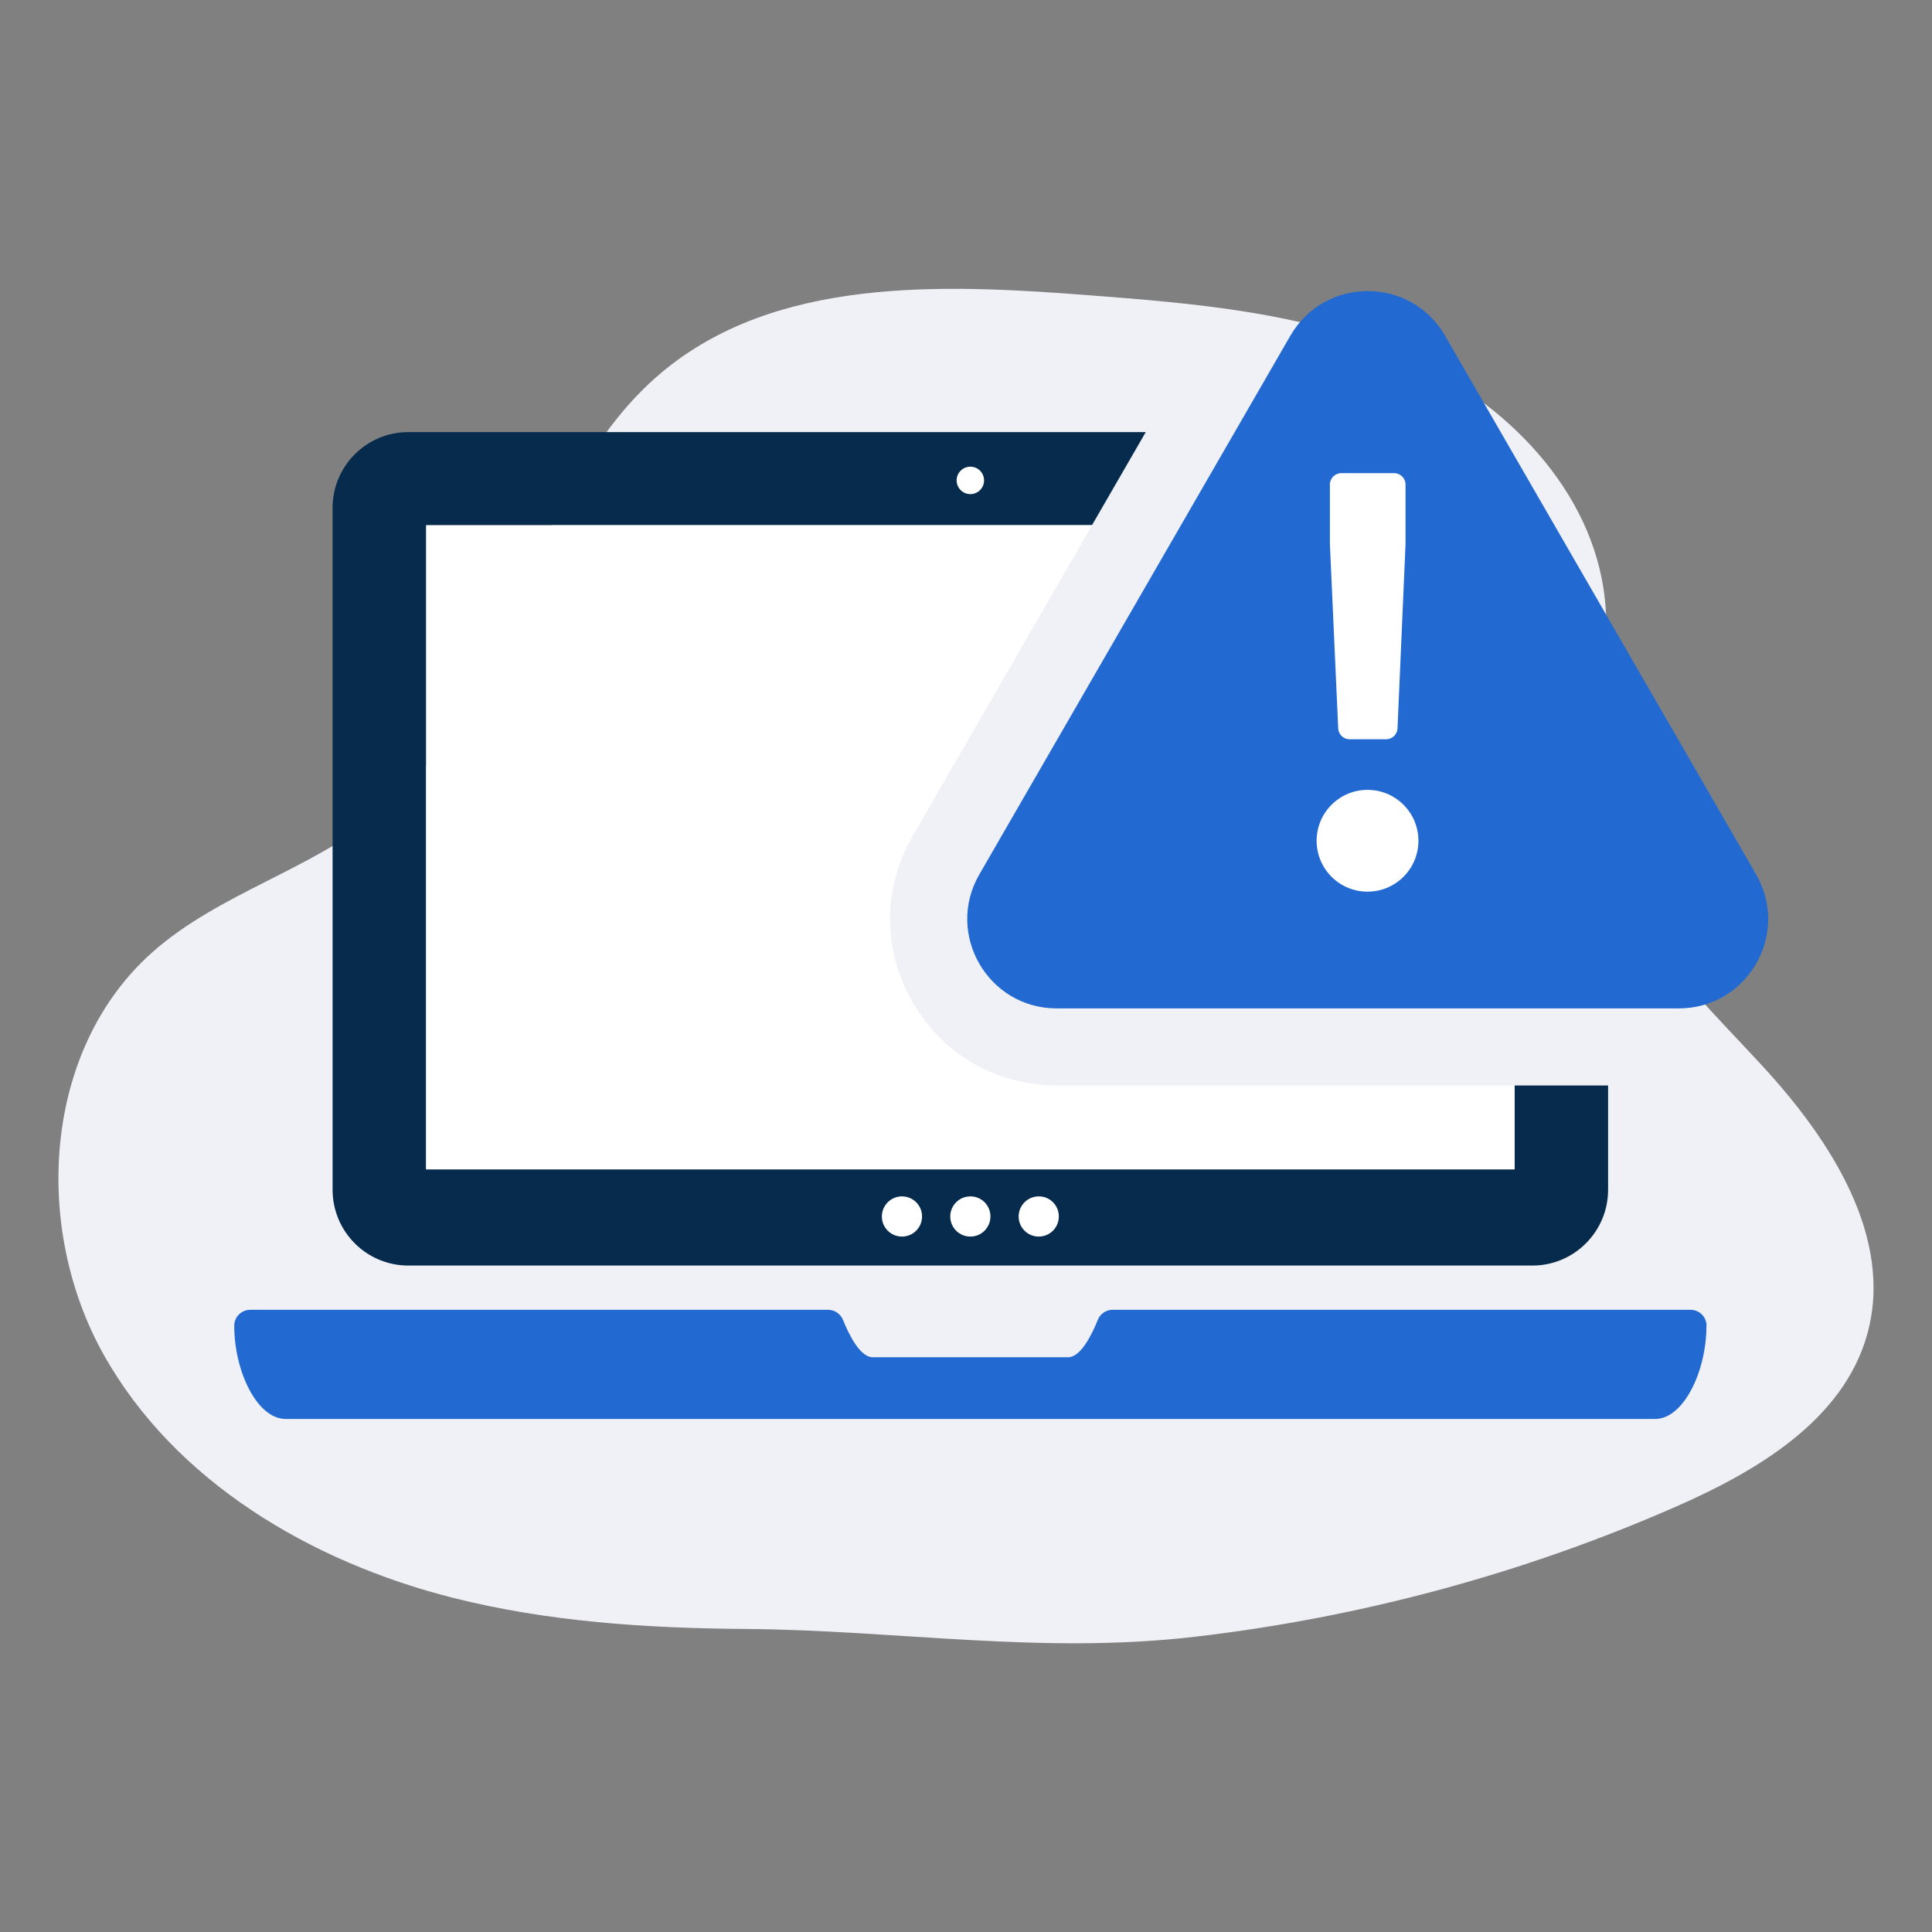 <?xml version="1.0" encoding="utf-8"?>
<!-- Generator: Adobe Illustrator 27.4.0, SVG Export Plug-In . SVG Version: 6.00 Build 0)  -->
<svg version="1.1" xmlns="http://www.w3.org/2000/svg" xmlns:xlink="http://www.w3.org/1999/xlink" x="0px" y="0px" width="200px"
	 height="200px" viewBox="0 0 200 200" style="enable-background:new 0 0 200 200;" xml:space="preserve">
<rect x="0" y="0" width="200" height="200" fill="#808080" stroke="none"/>
<style type="text/css">
	.st0{display:none;}
	.st1{display:inline;fill-rule:evenodd;clip-rule:evenodd;fill:#00263E;}
	.st2{display:inline;fill:#F0F1F6;}
	.st3{display:inline;fill:#062B4C;}
	.st4{display:inline;fill:#2269D1;}
	.st5{display:inline;}
	.st6{fill:#2269D1;}
	.st7{display:inline;fill-rule:evenodd;clip-rule:evenodd;fill:#062B4C;}
	.st8{display:inline;fill-rule:evenodd;clip-rule:evenodd;fill:#FFFFFF;}
	.st9{display:inline;fill-rule:evenodd;clip-rule:evenodd;fill:#2269D1;}
	.st10{fill-rule:evenodd;clip-rule:evenodd;fill:#FFFFFF;}
	.st11{fill:#FFFFFF;}
	.st12{fill-rule:evenodd;clip-rule:evenodd;fill:#00263E;}
	.st13{fill:#062B4C;}
	.st14{display:inline;fill:#1C1C1C;}
	.st15{display:inline;fill:#0078FF;}
	.st16{fill:#F0F1F6;}
	.st17{fill-rule:evenodd;clip-rule:evenodd;fill:#062B4C;}
	.st18{fill-rule:evenodd;clip-rule:evenodd;fill:#2269D1;}
</style>
<g id="Layer_1">
	<g class="st0">
		<path class="st1" d="M82.67,111.4h3.98c-0.29-0.08-0.52-0.39-0.52-0.74V96.09c-0.12-0.11-0.24-0.23-0.35-0.36
			c-0.66-0.8-1.07-1.9-1.07-3.11v-1.73c0-0.09,0.02-0.17,0.05-0.25l2.87-3.57c0.08-0.17,0.22-0.26,0.36-0.26h26.35
			c0.17,0,0.31,0.12,0.38,0.28l3.07,3.53c0.14,0.27,0.06,1.71,0.06,2c0,1.21-0.41,2.31-1.07,3.11c-0.16,0.19-0.34,0.37-0.53,0.53
			v14.41c0,0.36-0.22,0.66-0.52,0.74h4.16c0.44,0,0.8,0.4,0.8,0.9l0,0c0,0.5-0.36,0.9-0.8,0.9H82.67c-0.44,0-0.8-0.4-0.8-0.9l0,0
			C81.87,111.81,82.23,111.4,82.67,111.4L82.67,111.4L82.67,111.4z M96.18,98.83c-0.2,0-0.36-0.19-0.36-0.41
			c0-0.22,0.17-0.4,0.36-0.4h0.5c0.01,0,0.03,0,0.04,0c0.34,0.01,0.63,0.08,0.88,0.26c0.28,0.2,0.48,0.5,0.59,0.94
			c0,0.01,0,0.02,0.01,0.03l0.09,0.42h8.02h0.09c0.21,0,0.36,0.19,0.36,0.4c0,0.04-0.01,0.08-0.02,0.12l-0.94,4.26
			c-0.04,0.19-0.19,0.31-0.35,0.31l0,0h-5.93c0.13,0.54,0.26,0.83,0.44,0.97c0.21,0.16,0.58,0.17,1.2,0.16h0.01l0,0h4.19
			c0.21,0,0.36,0.19,0.36,0.4c0,0.23-0.17,0.4-0.36,0.4h-4.19l0,0c-0.77,0.01-1.24-0.01-1.62-0.29c-0.39-0.29-0.59-0.79-0.8-1.69
			l0,0l-1.24-5.26c0-0.01,0-0.01-0.01-0.02c-0.06-0.23-0.15-0.38-0.28-0.47c-0.13-0.09-0.31-0.13-0.51-0.13c-0.01,0-0.02,0-0.03,0
			L96.18,98.83L96.18,98.83L96.18,98.83L96.18,98.83z M103.33,102.48c0-0.13,0.11-0.23,0.25-0.23c0.14,0,0.25,0.1,0.25,0.23v0.48
			c0,0.13-0.11,0.23-0.25,0.23c-0.14,0-0.25-0.1-0.25-0.23V102.48L103.33,102.48L103.33,102.48z M101.83,102.48
			c0-0.13,0.11-0.23,0.25-0.23c0.14,0,0.25,0.1,0.25,0.23v0.48c0,0.13-0.11,0.23-0.25,0.23s-0.25-0.1-0.25-0.23V102.48
			L101.83,102.48L101.83,102.48z M100.32,102.48c0-0.13,0.11-0.23,0.25-0.23c0.14,0,0.25,0.1,0.25,0.23v0.48
			c0,0.13-0.11,0.23-0.25,0.23c-0.14,0-0.25-0.1-0.25-0.23V102.48L100.32,102.48L100.32,102.48z M98.5,100.47L98.5,100.47l0.83,3.47
			h5.85l0.77-3.47C103.46,100.47,100.98,100.47,98.5,100.47L98.5,100.47z M104.27,107.17c0.49,0,0.89,0.45,0.89,0.99
			c0,0.55-0.4,0.99-0.89,0.99s-0.89-0.45-0.89-0.99C103.38,107.62,103.78,107.17,104.27,107.17L104.27,107.17L104.27,107.17
			L104.27,107.17z M100.37,107.17c0.49,0,0.89,0.45,0.89,0.99c0,0.55-0.4,0.99-0.89,0.99c-0.49,0-0.89-0.45-0.89-0.99
			C99.48,107.62,99.88,107.17,100.37,107.17L100.37,107.17L100.37,107.17L100.37,107.17z M87.31,96.78v13.66h27.88V96.83
			c-0.27,0.08-0.55,0.13-0.82,0.14c-0.57,0.02-1.13-0.11-1.69-0.37c-0.39-0.22-0.74-0.52-1.03-0.88c-0.26-0.31-0.48-0.68-0.66-1.08
			c-0.17,0.4-0.4,0.76-0.66,1.08c-0.66,0.8-1.57,1.29-2.58,1.29c-1,0-1.91-0.5-2.58-1.29c-0.26-0.31-0.48-0.68-0.65-1.08
			c-0.17,0.4-0.4,0.76-0.66,1.08c-0.66,0.8-1.57,1.29-2.58,1.29s-1.92-0.5-2.58-1.29c-0.26-0.31-0.48-0.68-0.65-1.08
			c-0.17,0.4-0.4,0.76-0.66,1.08c-0.66,0.8-1.57,1.29-2.58,1.29s-1.92-0.5-2.58-1.29c-0.26-0.31-0.48-0.68-0.66-1.08
			c-0.17,0.4-0.4,0.76-0.65,1.08c-0.44,0.53-0.98,0.92-1.58,1.13c-0.75,0.18-1.42,0.14-2.02-0.06L87.31,96.78L87.31,96.78z
			 M86.53,90.4c1.69,0,3.26,0,4.74,0l1-2.59h-4.03L86.53,90.4L86.53,90.4z M104.48,87.81l0.42,2.59h5.55l-1.13-2.59H104.48
			L104.48,87.81L104.48,87.81z M104.06,90.4l-0.41-2.59h-4.73l-0.41,2.59H104.06L104.06,90.4L104.06,90.4z M97.68,90.4l0.41-2.59
			h-4.97l-0.92,2.61L97.68,90.4L97.68,90.4z M110.17,87.81l1.13,2.59h4.54l-1.73-2.59H110.17L110.17,87.81L110.17,87.81z
			 M111.4,91.4v1.21c0,0.93,0.32,1.79,0.83,2.4c0.51,0.62,1.21,1,1.99,1c0.77,0,1.48-0.38,1.99-1c0.51-0.62,0.83-1.47,0.83-2.4V91.4
			H111.4L111.4,91.4L111.4,91.4z M104.94,91.4v1.21c0,0.93,0.32,1.79,0.83,2.4c0.51,0.62,1.21,1,1.99,1c0.77,0,1.48-0.38,1.99-1
			c0.51-0.62,0.83-1.47,0.83-2.4V91.4H104.94L104.94,91.4L104.94,91.4z M98.48,91.4v1.21c0,0.93,0.32,1.79,0.83,2.4
			c0.51,0.62,1.21,1,1.99,1c0.77,0,1.48-0.38,1.99-1c0.51-0.62,0.83-1.47,0.83-2.4V91.4H98.48L98.48,91.4L98.48,91.4z M92.01,91.4
			v1.21c0,0.93,0.32,1.79,0.83,2.4c0.51,0.62,1.21,1,1.99,1c0.77,0,1.48-0.38,1.99-1c0.51-0.62,0.83-1.47,0.83-2.4V91.4H92.01
			L92.01,91.4L92.01,91.4z M91.18,91.4h-5.63v1.21c0,0.93,0.32,1.79,0.83,2.4c0.51,0.62,1.21,1,1.99,1c0.77,0,1.48-0.38,1.99-1
			c0.51-0.62,0.83-1.47,0.83-2.4L91.18,91.4L91.18,91.4L91.18,91.4z M100.16,111.74h2.26c0.21,0,0.39,0.19,0.39,0.43l0,0
			c0,0.24-0.17,0.43-0.39,0.43h-2.26c-0.21,0-0.39-0.19-0.39-0.43l0,0C99.78,111.93,99.95,111.74,100.16,111.74L100.16,111.74
			L100.16,111.74z"/>
	</g>
	<g id="Customer_Service__x26__Support" class="st0">
		<path class="st2" d="M123,67.98c4.45,0.81,9.34,2.83,10.76,7.12c1.48,4.45-1.44,9.38-0.3,13.93c0.73,2.91,3.02,5.17,5.44,6.96
			s5.09,3.27,7.17,5.44c3.54,3.71,4.94,9.34,3.55,14.28s-5.53,9-10.49,10.32c-4.35,1.15-8.95,0.28-13.43,0.57
			c-5.34,0.34-10.42,2.32-15.38,4.31c-4.97,1.99-10,4.04-15.33,4.55c-5.32,0.51-11.08-0.74-14.84-4.55
			c-2.81-2.85-4.29-6.88-7.42-9.37c-3.43-2.74-8.17-3.1-12.06-5.14c-4.75-2.49-8-7.61-8.22-12.97s2.59-10.73,7.12-13.6
			c5.56-3.52,12.66-3.14,18.96-5.06c6.49-1.97,10.33-6.13,14.68-10.99c3.84-4.3,11.83-5.63,17.27-6.22
			C114.64,67.1,118.87,67.23,123,67.98z"/>
		
			<ellipse transform="matrix(0.383 -0.924 0.924 0.383 -13.408 146.04)" class="st3" cx="102.58" cy="83.05" rx="12.92" ry="12.92"/>
		<path class="st3" d="M118.07,130.79H87.27c-4.08,0-6.84-3.74-6.21-8.11l1.01-7.01c0.8-5.54,4.42-10,8.91-12.01l7.15,8.52
			l-0.06,0.54l-1.05,10.35c-0.09,0.86,0.17,1.71,0.72,2.37l2.42,2.96c0.62,0.75,1.53,1.18,2.5,1.18c0.97,0,1.89-0.43,2.5-1.18
			l2.42-2.96c0.55-0.66,0.8-1.52,0.72-2.37l-1.05-10.36l-0.05-0.51l7.17-8.54c4.49,2.01,8.1,6.46,8.9,12.01l1.01,7.01
			C124.91,127.06,122.15,130.79,118.07,130.79z"/>
		<polygon class="st3" points="106.1,108.36 102.66,104.92 99.23,108.36 101.54,110.67 100.25,123.41 102.66,126.36 105.08,123.41 
			103.79,110.67 		"/>
		<path class="st4" d="M116.04,70.02c-3.6-3.6-8.38-5.58-13.46-5.58s-9.87,1.98-13.46,5.58c-3.6,3.6-5.58,8.38-5.58,13.46v0.67h2.88
			v-0.67c0-8.91,7.25-16.16,16.16-16.16c8.91,0,16.16,7.25,16.16,16.16v0.67h2.89v-0.67C121.62,78.4,119.64,73.61,116.04,70.02z"/>
		<path class="st4" d="M105.51,101.86l-0.06-1.51c5.04-0.23,8.66-2.26,10.77-6.03c1.59-2.84,1.7-5.68,1.7-5.71l1.43,0.05
			c0,0.13-0.11,3.2-1.87,6.37C115.86,97.97,112.46,101.53,105.51,101.86z"/>
		<path class="st4" d="M106.21,104h-8.22c-0.64,0-1.17-0.53-1.17-1.17v-3.59c0-0.64,0.53-1.17,1.17-1.17h8.22
			c0.64,0,1.17,0.53,1.17,1.17v3.59C107.38,103.48,106.85,104,106.21,104z"/>
		<g class="st5">
			<path class="st6" d="M81.81,77.61c-0.96,0-1.73,0.78-1.73,1.73v9.49c0,0.96,0.78,1.73,1.73,1.73h5.71V77.61H81.81z"/>
			<path class="st6" d="M123.35,77.61h-5.71v12.96h5.71c0.96,0,1.73-0.78,1.73-1.73v-9.49C125.08,78.38,124.3,77.61,123.35,77.61z"
				/>
		</g>
	</g>
	<g id="Account_Support" class="st0">
		<path class="st2" d="M73.67,134.01c-7.62-1.93-14.97-6.25-18.8-13.11c-3.83-6.86-3.24-16.43,2.64-21.64
			c3.61-3.2,8.6-4.44,12.3-7.53c7.25-6.05,7.86-17.6,15.1-23.67c6.11-5.12,14.96-4.78,22.91-4.17c5.85,0.45,11.84,0.93,17.19,3.34
			c5.35,2.41,10.03,7.16,10.68,13c0.43,3.91-0.96,7.88-0.36,11.78c0.82,5.37,5.15,9.37,8.83,13.37c3.68,3.99,7.12,9.28,5.64,14.5
			c-1.3,4.58-5.91,7.31-10.27,9.23c-8.21,3.6-16.97,5.96-25.87,7c-8.33,0.97-16.02-0.36-24.25-0.41
			C84.12,135.65,78.8,135.31,73.67,134.01z"/>
		<path class="st7" d="M135.86,106.43v5.61c0,2.25-1.82,4.08-4.08,4.08H71.27c-2.25,0-4.08-1.83-4.08-4.08V75.34
			c0-2.25,1.83-4.08,4.08-4.08h39.7l-2.89,5.01H72.23v34.67h58.6v-4.51H135.86z"/>
		<path class="st8" d="M130.83,106.43v4.51h-58.6V76.27h35.85L98.42,93c-1.62,2.8-1.62,6.15,0,8.96c1.62,2.8,4.52,4.48,7.76,4.48
			H130.83z"/>
		<path class="st9" d="M141.15,119.37c0,2.47-1.24,5.01-2.76,5.01H64.66c-1.52,0-2.76-2.55-2.76-5.01c0,0,0-0.01,0-0.01
			c0-0.47,0.39-0.85,0.86-0.85h31.1c0.35,0,0.67,0.21,0.8,0.54c0.34,0.85,0.93,2.02,1.6,2.02h10.52c0.67,0,1.26-1.17,1.6-2.02
			c0.13-0.33,0.45-0.54,0.8-0.54h31.1C140.76,118.51,141.15,118.89,141.15,119.37C141.15,119.36,141.15,119.37,141.15,119.37z"/>
		<circle class="st8" cx="101.53" cy="73.86" r="0.74"/>
		<g class="st5">
			<path class="st10" d="M102.61,113.48c0,0.6-0.48,1.08-1.08,1.08c-0.6,0-1.08-0.48-1.08-1.08c0-0.6,0.48-1.08,1.08-1.08
				C102.13,112.4,102.61,112.88,102.61,113.48z"/>
			<path class="st10" d="M106.29,113.48c0,0.6-0.48,1.08-1.08,1.08c-0.6,0-1.08-0.48-1.08-1.08c0-0.6,0.48-1.08,1.08-1.08
				C105.81,112.4,106.29,112.88,106.29,113.48z"/>
			<path class="st10" d="M98.93,113.48c0,0.6-0.48,1.08-1.08,1.08s-1.08-0.48-1.08-1.08c0-0.6,0.48-1.08,1.08-1.08
				S98.93,112.88,98.93,113.48z"/>
		</g>
		<g class="st5">
			<path class="st6" d="M118.76,66.07l-16.74,29c-1.85,3.21,0.46,7.21,4.16,7.21h33.49c3.7,0,6.02-4.01,4.16-7.21l-16.74-29
				C125.23,62.87,120.61,62.87,118.76,66.07z"/>
			<g>
				<path class="st11" d="M121.94,87.8c-0.33,0-0.6-0.26-0.61-0.59l-0.45-9.93v-3.2c0-0.34,0.27-0.61,0.61-0.61h2.85
					c0.34,0,0.61,0.27,0.61,0.61v3.21l-0.43,9.91c-0.01,0.33-0.28,0.59-0.61,0.59H121.94z"/>
				<circle class="st11" cx="122.92" cy="93.26" r="2.74"/>
			</g>
		</g>
	</g>
	<g id="Shipping__x26__Returns" class="st0">
		<path class="st2" d="M61.02,70.06c5.26-5.31,13.36-8.07,20.51-5.86c5.35,1.65,9.64,5.78,14.94,7.58
			c10.22,3.46,21.43-2.41,32.1-0.82c8.98,1.34,16.7,8.23,19.83,16.75s1.9,18.35-2.5,26.29c-4.41,7.94-11.77,14.03-20.07,17.7
			c-8.3,3.67-17.5,5.04-26.58,4.85c-7.82-0.16-15.75-1.48-22.67-5.12c-6.08-3.2-11.16-8.09-15.22-13.64
			c-8.19-11.19-11.64-24.84-6.49-38.04C56.27,76.16,58.3,72.8,61.02,70.06z"/>
		<g class="st5">
			<path class="st12" d="M132.46,118.69V84.68l-27.64,15.11l-3.46,1.89v34.01L132.46,118.69z M100.78,66.02L71.49,82.88l11.77,6.78
				l29.29-16.86L100.78,66.02z M116.47,75.97L86.42,92.28l2.27,1.23l11.24,6.1l11.18-6.07l18.86-10.24L116.47,75.97z M87.11,103.51
				l-0.31-0.66l-0.31,0.39l-0.23-0.64l-0.41,0.34l-0.19-0.64l-0.42,0.27L85,101.91l-0.37,0.34l-0.24-0.72l-0.35,0.44l-0.17-0.7
				l-0.39,0.46l-0.24-0.69l-0.28,0.42l-0.15-0.57v-9.34l-12.57-6.87l0,34.01l31.1,17v-34.01l-14.02-7.66v9.08L87.11,103.51z"/>
		</g>
	</g>
	<g class="st0">
		<path class="st2" d="M96.07,61.96c-5.97,1.28-11.13,5.8-13.19,11.55c-0.77,2.14-1.14,4.46-2.35,6.4c-1.99,3.2-5.83,4.73-9.51,5.54
			c-3.68,0.81-7.54,1.15-10.9,2.87c-3.36,1.72-6.14,5.37-5.34,9.05c0.9,4.17,5.64,6.25,7.86,9.9c3.01,4.96,0.72,11.34,1.35,17.11
			c0.55,4.96,3.46,9.6,7.69,12.24c3.62,2.26,9,2.74,11.67-0.59c1.56-1.95,1.79-4.69,3.24-6.72c2.17-3.05,6.56-3.72,10.17-2.77
			c3.62,0.96,6.74,3.19,10,5.02c5.75,3.23,12.26,5.33,18.85,5.16c6.59-0.17,13.25-2.78,17.6-7.73c4.35-4.95,6.06-12.34,3.57-18.44
			c-2.49-6.11-8.42-9.98-13.98-13.53c-5.56-3.55-11.42-7.6-13.64-13.81c-1.07-3-1.17-6.24-1.86-9.35
			C115.38,65.05,104.48,60.16,96.07,61.96z"/>
		<path class="st4" d="M126.24,108.07l-4.53,11.97c-0.86-0.37-1.8-0.57-2.79-0.57c-3.17,0-5.87,2.09-6.78,4.96h-3.29
			c-0.92-2.87-3.61-4.96-6.79-4.96c-1.28,0-2.48,0.34-3.52,0.93l-3.41-8.97c-0.62-1.62,0.58-3.36,2.32-3.35l12.58,0.06
			L126.24,108.07z"/>
		
			<ellipse transform="matrix(0.383 -0.924 0.924 0.383 -43.541 188.012)" class="st4" cx="118.92" cy="126.59" rx="4.72" ry="4.72"/>
		
			<ellipse transform="matrix(0.383 -0.924 0.924 0.383 -53.948 172.438)" class="st4" cx="102.06" cy="126.59" rx="4.72" ry="4.72"/>
		<path class="st4" d="M124.96,109.57c0.43,0,0.83-0.26,0.99-0.68l1.94-4.97h6.1c0.59,0,1.06-0.89,1.06-1.48s-0.48-1.47-1.06-1.47
			h-6.95c-0.77,0-1.46,0.47-1.74,1.19l-2.28,5.85c-0.21,0.55,1.01,1.27,1.56,1.49C124.7,109.54,124.83,109.57,124.96,109.57z"/>
		<g class="st5">
			<path class="st13" d="M93.56,96.8c-0.24,0.2-0.5,0.35-0.78,0.45c-0.28,0.1-0.57,0.15-0.86,0.15c0,0-0.01,0-0.01,0
				c0,0-0.01,0-0.01,0c-0.36,0-0.71-0.08-1.04-0.23c-0.33-0.15-0.63-0.37-0.88-0.66l-1.33-1.55l-1.33-1.55l-1.13-1.32l-1.12-1.32
				l0.02-1.32l0.02-1.32c0.01-0.47-0.06-0.93-0.2-1.37c-0.14-0.44-0.34-0.86-0.61-1.24c0.45-0.3,0.98-0.44,1.49-0.43
				c0.52,0.02,1.03,0.19,1.46,0.52c0.02,0.02,0.05,0.04,0.07,0.05c0.02,0.02,0.04,0.04,0.07,0.06c0.04,0.04,0.09,0.08,0.13,0.12
				c0.04,0.04,0.08,0.09,0.12,0.13l2.69,3.14l2.69,3.14l0.4,0.47l0.4,0.47c0.45,0.53,0.65,1.2,0.6,1.84
				C94.38,95.72,94.09,96.35,93.56,96.8z"/>
			<path class="st13" d="M101.62,94.35L101.62,94.35L101.62,94.35c0.04,0.7-0.21,1.34-0.64,1.83c-0.43,0.48-1.05,0.8-1.75,0.84
				l-3.54,0.2l-3.54,0.2c-0.7,0.04-1.34-0.21-1.83-0.64c-0.48-0.43-0.8-1.05-0.84-1.75l0,0l0,0c-0.04-0.7,0.21-1.34,0.64-1.83
				c0.43-0.48,1.05-0.8,1.75-0.84l3.54-0.2l3.54-0.2c0.7-0.04,1.34,0.21,1.83,0.64C101.26,93.04,101.58,93.65,101.62,94.35z"/>
		</g>
		<path class="st3" d="M78.4,89.28c-0.18,0.09-0.43,0.14-0.68,0.18c-0.25,0.04-0.51,0.08-0.69,0.14c-0.06,0.05-0.13,0.09-0.19,0.11
			c-0.06,0.02-0.11,0.03-0.13,0.03c-0.06,0.02-0.12,0.05-0.17,0.07c-0.05,0.02-0.1,0.04-0.13,0.06c-0.24,0.12-0.48,0.26-0.72,0.39
			c-0.24,0.13-0.48,0.26-0.72,0.38c-0.11,0.05-0.22,0.1-0.33,0.16c-0.11,0.05-0.22,0.1-0.33,0.15v-0.6v-0.6
			c0-1.52,0.62-2.9,1.62-3.9c1-1,2.38-1.62,3.9-1.62h1.87h1.87c0.16,0,0.31,0.01,0.46,0.02c0.15,0.01,0.3,0.03,0.45,0.06
			c1.3,0.22,2.45,0.9,3.28,1.86c0.83,0.97,1.32,2.22,1.32,3.58v6.06v6.06H89.1h-0.01l0,0l0,0l0,0l0,0l0.01,0l0.01,0v13.09v13.09
			c0,0.9-0.37,1.73-0.96,2.33c-0.59,0.6-1.4,0.98-2.3,0.97c-0.87-0.01-1.67-0.38-2.24-0.96c-0.58-0.58-0.93-1.38-0.93-2.26v-10.07
			V108c0-0.26-0.11-0.5-0.28-0.68s-0.41-0.28-0.68-0.28h0h0c-0.26,0-0.5,0.11-0.68,0.28s-0.28,0.41-0.28,0.68v10.02v10.02
			c0,0.9-0.37,1.73-0.96,2.33c-0.59,0.6-1.41,0.98-2.3,0.97c-0.87-0.01-1.67-0.38-2.24-0.96c-0.57-0.58-0.93-1.38-0.93-2.26v-10.47
			v-10.47c0.21,0.07,0.42,0.12,0.64,0.15c0.22,0.03,0.44,0.05,0.66,0.05c0.13,0,0.26-0.01,0.39-0.02c0.13-0.01,0.26-0.03,0.39-0.06
			c0.28-0.05,0.55-0.13,0.8-0.23c0.26-0.1,0.5-0.23,0.73-0.38c0.23-0.15,0.45-0.33,0.65-0.52c0.2-0.2,0.38-0.41,0.54-0.65
			c0.32-0.47,0.54-0.99,0.66-1.53s0.12-1.1,0.02-1.66l-0.47-2.54l-0.47-2.54l-0.2-1.05l-0.2-1.05l1.29-2.56l1.29-2.56
			c0.13-0.25,0.23-0.52,0.3-0.78c0.07-0.27,0.12-0.54,0.14-0.82c-0.32,0.23-0.67,0.42-1.06,0.55c-0.38,0.13-0.8,0.21-1.24,0.23
			c-0.14,0-0.27,0.01-0.41,0.02C78.68,89.27,78.54,89.27,78.4,89.28z"/>
		<path class="st3" d="M87.47,75.62c0,1.59-0.64,3.03-1.68,4.07c-1.04,1.04-2.48,1.68-4.07,1.68s-3.03-0.64-4.07-1.68
			c-1.04-1.04-1.68-2.48-1.68-4.07c0-1.59,0.64-3.03,1.68-4.07c1.04-1.04,2.48-1.68,4.07-1.68s3.03,0.64,4.07,1.68
			S87.47,74.04,87.47,75.62z"/>
		<path class="st3" d="M78.11,102.66l-0.72-3.88l-0.72-3.88l1.43-2.82l1.43-2.82c0.31-0.62,0.35-1.32,0.14-1.93
			c-0.2-0.62-0.64-1.16-1.26-1.47c-0.62-0.31-1.32-0.35-1.93-0.14c-0.62,0.2-1.16,0.64-1.47,1.26l-1.6,3.16l-1.6,3.16
			c-0.07,0.13-0.12,0.27-0.16,0.4c-0.04,0.14-0.07,0.28-0.09,0.42c-0.03,0.15-0.05,0.31-0.05,0.47c0,0.16,0.01,0.32,0.04,0.48
			l0.79,4.26l0.79,4.26c0.13,0.68,0.52,1.25,1.06,1.62s1.21,0.53,1.9,0.4l0,0l0,0c0.68-0.13,1.25-0.52,1.62-1.06
			C78.08,104.02,78.24,103.35,78.11,102.66z"/>
		<path class="st3" d="M75.61,105.66c0,0-0.01,0-0.01,0c0.03,0,0.05,0,0.08,0c0.03,0,0.05,0,0.08,0c-0.02,0-0.05,0-0.07,0
			c-0.02,0-0.05,0-0.07,0C75.62,105.66,75.62,105.66,75.61,105.66z"/>
		<path class="st3" d="M108.85,105.84h-1.16c-2.46,0-4.46-2-4.46-4.46v-0.21c0-2.46,2-4.46,4.46-4.46h1.16c2.46,0,4.46,2,4.46,4.46
			v0.21C113.31,103.85,111.31,105.84,108.85,105.84z"/>
	</g>
	<g class="st0">
		<path class="st2" d="M96.07,61.96c-5.97,1.28-11.13,5.8-13.19,11.55c-0.77,2.14-1.14,4.46-2.35,6.4c-1.99,3.2-5.83,4.73-9.51,5.54
			c-3.68,0.81-7.54,1.15-10.9,2.87c-3.36,1.72-6.14,5.37-5.34,9.05c0.9,4.17,5.64,6.25,7.86,9.9c3.01,4.96,0.72,11.34,1.35,17.11
			c0.55,4.96,3.46,9.6,7.69,12.24c3.62,2.26,9,2.74,11.67-0.59c1.56-1.95,1.79-4.69,3.24-6.72c2.17-3.05,6.56-3.72,10.17-2.77
			c3.62,0.96,6.74,3.19,10,5.02c5.75,3.23,12.26,5.33,18.85,5.16c6.59-0.17,13.25-2.78,17.6-7.73s6.06-12.34,3.57-18.44
			c-2.49-6.11-8.42-9.98-13.98-13.53c-5.56-3.55-11.42-7.6-13.64-13.81c-1.07-3-1.17-6.24-1.86-9.35
			C115.38,65.05,104.48,60.16,96.07,61.96z"/>
		<g class="st5">
			<path class="st13" d="M100.03,96.05c-0.22,0.19-0.47,0.33-0.74,0.43c-0.26,0.1-0.54,0.14-0.81,0.14c0,0-0.01,0-0.01,0
				c0,0-0.01,0-0.01,0c-0.34,0-0.68-0.07-0.99-0.21c-0.31-0.14-0.6-0.35-0.83-0.63l-1.26-1.47l-1.26-1.47l-1.07-1.25l-1.07-1.25
				l0.02-1.25l0.02-1.25c0.01-0.45-0.06-0.89-0.19-1.3c-0.13-0.42-0.32-0.82-0.57-1.17c0.43-0.29,0.93-0.42,1.42-0.4
				c0.49,0.02,0.98,0.18,1.38,0.49c0.02,0.02,0.04,0.03,0.06,0.05c0.02,0.02,0.04,0.04,0.06,0.06c0.04,0.04,0.08,0.07,0.12,0.11
				c0.04,0.04,0.08,0.08,0.11,0.12l2.55,2.98l2.55,2.98l0.38,0.45l0.38,0.45c0.43,0.5,0.61,1.14,0.57,1.75
				C100.81,95.03,100.53,95.62,100.03,96.05z"/>
			<path class="st13" d="M107.68,93.72L107.68,93.72L107.68,93.72c0.04,0.66-0.2,1.28-0.61,1.73c-0.41,0.46-1,0.76-1.66,0.8
				l-3.36,0.19l-3.36,0.19c-0.66,0.04-1.28-0.2-1.73-0.61c-0.46-0.41-0.76-1-0.8-1.66l0,0l0,0c-0.04-0.66,0.2-1.28,0.61-1.73
				c0.41-0.46,1-0.76,1.66-0.8l3.36-0.19l3.36-0.19c0.66-0.04,1.28,0.2,1.73,0.61C107.34,92.47,107.64,93.06,107.68,93.72z"/>
		</g>
		<path class="st3" d="M85.65,88.91c-0.17,0.08-0.4,0.13-0.64,0.17c-0.24,0.04-0.48,0.07-0.66,0.13c-0.05,0.05-0.12,0.08-0.18,0.11
			c-0.06,0.02-0.1,0.03-0.12,0.03c-0.06,0.02-0.11,0.04-0.16,0.06c-0.05,0.02-0.09,0.04-0.12,0.05c-0.23,0.12-0.46,0.24-0.68,0.37
			c-0.23,0.12-0.45,0.25-0.69,0.36c-0.1,0.05-0.21,0.1-0.31,0.15s-0.21,0.1-0.31,0.14v-0.57v-0.57c0-1.44,0.59-2.75,1.54-3.7
			c0.95-0.95,2.26-1.54,3.7-1.54h1.77h1.77c0.15,0,0.3,0.01,0.44,0.02c0.15,0.01,0.29,0.03,0.43,0.06c1.24,0.21,2.33,0.85,3.11,1.77
			c0.78,0.92,1.26,2.1,1.26,3.4v5.75v5.75h-0.01h-0.01l0,0l0,0l0,0l0,0l0.01,0l0.01,0v12.42v12.42c0,0.85-0.35,1.64-0.91,2.21
			c-0.56,0.57-1.33,0.93-2.18,0.92c-0.83-0.01-1.58-0.36-2.13-0.91c-0.55-0.55-0.88-1.31-0.88-2.14v-9.55v-9.55
			c0-0.25-0.1-0.48-0.27-0.64c-0.16-0.16-0.39-0.27-0.64-0.27h0h0c-0.25,0-0.48,0.1-0.64,0.27c-0.16,0.16-0.27,0.39-0.27,0.64v9.51
			v9.51c0,0.85-0.35,1.64-0.91,2.21c-0.56,0.57-1.33,0.93-2.19,0.92c-0.83-0.01-1.58-0.36-2.13-0.91c-0.54-0.55-0.88-1.31-0.88-2.14
			v-9.94v-9.94c0.2,0.06,0.4,0.11,0.6,0.14c0.21,0.03,0.42,0.05,0.63,0.05c0.12,0,0.25-0.01,0.37-0.02
			c0.12-0.01,0.25-0.03,0.37-0.05c0.26-0.05,0.52-0.12,0.76-0.22c0.24-0.1,0.48-0.22,0.7-0.36c0.22-0.14,0.43-0.31,0.62-0.49
			c0.19-0.19,0.36-0.39,0.52-0.62c0.31-0.45,0.52-0.94,0.62-1.45c0.11-0.51,0.12-1.05,0.02-1.57l-0.45-2.41l-0.45-2.41l-0.19-1
			l-0.19-1l1.23-2.43l1.23-2.43c0.12-0.24,0.22-0.49,0.29-0.74c0.07-0.25,0.12-0.51,0.14-0.78c-0.3,0.22-0.64,0.4-1,0.52
			c-0.37,0.13-0.76,0.2-1.17,0.22c-0.13,0-0.26,0.01-0.39,0.02C85.9,88.9,85.77,88.9,85.65,88.91z"/>
		<path class="st3" d="M94.25,75.95c0,1.51-0.61,2.87-1.6,3.86c-0.99,0.99-2.35,1.6-3.86,1.6c-1.51,0-2.87-0.61-3.86-1.6
			c-0.99-0.99-1.6-2.35-1.6-3.86c0-1.51,0.61-2.87,1.6-3.86c0.99-0.99,2.35-1.6,3.86-1.6c1.51,0,2.87,0.61,3.86,1.6
			C93.64,73.08,94.25,74.44,94.25,75.95z"/>
		<path class="st3" d="M85.37,101.61l-0.68-3.68L84,94.26l1.35-2.67l1.35-2.67c0.3-0.59,0.33-1.25,0.14-1.83
			c-0.19-0.59-0.61-1.1-1.2-1.4s-1.25-0.33-1.83-0.14c-0.59,0.19-1.1,0.61-1.4,1.2l-1.52,3l-1.52,3c-0.06,0.13-0.11,0.25-0.15,0.38
			c-0.04,0.13-0.07,0.26-0.08,0.39c-0.03,0.15-0.05,0.3-0.05,0.45c0,0.15,0.01,0.31,0.04,0.46l0.75,4.04l0.75,4.04
			c0.12,0.65,0.5,1.19,1.01,1.54c0.51,0.35,1.15,0.5,1.8,0.38l0,0l0,0c0.65-0.12,1.19-0.5,1.54-1.01
			C85.34,102.9,85.49,102.26,85.37,101.61z"/>
		<path class="st3" d="M83,104.46c0,0-0.01,0-0.01,0c0.03,0,0.05,0,0.08,0c0.03,0,0.05,0,0.08,0c-0.02,0-0.04,0-0.07,0
			c-0.02,0-0.04,0-0.07,0C83.01,104.46,83,104.46,83,104.46z"/>
		<g class="st5">
			<circle class="st6" cx="119.28" cy="112" r="15.72"/>
			<g>
				
					<ellipse transform="matrix(0.23 -0.973 0.973 0.23 -18.026 194.605)" class="st11" cx="113.93" cy="108.69" rx="2.34" ry="2.34"/>
				
					<ellipse transform="matrix(0.23 -0.973 0.973 0.23 -9.793 205.008)" class="st11" cx="124.62" cy="108.69" rx="2.34" ry="2.34"/>
			</g>
			<path class="st11" d="M125.6,120.62h-2.51c0-2.11-1.7-3.81-3.81-3.81c-2.11,0-3.81,1.71-3.81,3.81h-2.51
				c0-3.49,2.83-6.32,6.32-6.32C122.77,114.3,125.6,117.13,125.6,120.62z"/>
		</g>
	</g>
	<g class="st0">
		<path class="st14" d="M229.98,85.83h-1.52h-3.55h-0.88c-0.96,0-1.68,0.48-1.68,1.12v0.33c0,0.64,0.72,1.12,1.68,1.12h0.88h3.55
			h1.52c0.96,0,1.68-0.48,1.68-1.12v-0.33C231.66,86.31,230.94,85.83,229.98,85.83z"/>
		<path class="st15" d="M253.31,65.13V65.1h-7.05c-0.07,0-0.13,0.01-0.19,0.02h-0.2c-0.96,0-1.68,0.48-1.68,1.12v0.33
			c0,0.64,0.72,1.12,1.68,1.12h0.6h0.83c0.96,0,1.68,0.48,1.68,1.12v0.33c0,0.64-0.72,1.12-1.68,1.12h-11.7h-7.1
			c-0.96,0-1.68,0.48-1.68,1.12v0.33c0,0.64,0.72,1.12,1.68,1.12h7.1h7.29c0.96,0,1.68,0.48,1.68,1.12v0.33
			c0,0.64-0.72,1.12-1.68,1.12h-0.55h-2.02c-0.96,0-1.68,0.48-1.68,1.12v0.33c0,0.64,0.72,1.12,1.68,1.12h2.02h8.16
			c0.96,0,1.68,0.48,1.68,1.12v0.33c0,0.64-0.72,1.12-1.68,1.12h-12.85h-9c-0.96,0-1.68,0.48-1.68,1.12v0.33
			c0,0.64,0.72,1.12,1.68,1.12h10.89h6.56c0.96,0,1.68,0.48,1.68,1.12v0.33c0,0.64-0.72,1.12-1.68,1.12h-9.37h-1.17
			c-0.96,0-1.68,0.48-1.68,1.12v0.33c0,0.64,0.72,1.12,1.68,1.12h1.17l16.48,0.07l0.08-23.27L253.31,65.13z"/>
		<path class="st14" d="M234.19,67.68h4.03h1.67c0.96,0,1.68-0.48,1.68-1.12v-0.33c0-0.64-0.72-1.12-1.68-1.12h-1.67h-4.03
			c-0.96,0-1.68,0.48-1.68,1.12v0.33C232.51,67.2,233.23,67.68,234.19,67.68z"/>
		<polygon class="st14" points="296.13,65.34 275.77,76.81 275.82,99.2 296.17,88.44 		"/>
		<polygon class="st14" points="253.31,88.39 253.22,88.39 253.22,88.42 273.56,99.17 273.63,76.95 253.31,65.13 		"/>
		<polygon class="st14" points="275.03,52.7 254.84,63.07 274.92,74.76 295.24,63.18 		"/>
		<path class="st14" d="M233.2,78.05c0.96,0,1.68-0.48,1.68-1.12v-0.33c0-0.64-0.72-1.12-1.68-1.12h-1.45
			c-0.96,0-1.68,0.48-1.68,1.12v0.33c0,0.64,0.72,1.12,1.68,1.12H233.2z"/>
	</g>
	<g id="Claims" class="st0">
		<path class="st2" d="M96.07,61.96c-5.97,1.28-11.13,5.8-13.19,11.55c-0.77,2.14-1.14,4.46-2.35,6.4c-1.99,3.2-5.83,4.73-9.51,5.54
			c-3.68,0.81-7.54,1.15-10.9,2.87c-3.36,1.72-6.14,5.37-5.34,9.05c0.9,4.17,5.64,6.25,7.86,9.9c3.01,4.96,0.72,11.34,1.35,17.11
			c0.55,4.96,3.46,9.6,7.69,12.24c3.62,2.26,9,2.74,11.67-0.59c1.56-1.95,1.79-4.69,3.24-6.72c2.17-3.05,6.56-3.72,10.17-2.77
			c3.62,0.96,6.74,3.19,10,5.02c5.75,3.23,12.26,5.33,18.85,5.16c6.59-0.17,13.25-2.78,17.6-7.73s6.06-12.34,3.57-18.44
			c-2.49-6.11-8.42-9.98-13.98-13.53c-5.56-3.55-11.42-7.6-13.64-13.81c-1.07-3-1.17-6.24-1.86-9.35
			C115.38,65.05,104.48,60.16,96.07,61.96z"/>
		<path class="st4" d="M77.8,123.51c0-1.18,0-3.66,0-5.87L66.11,82.41c-0.1-0.29-0.07-0.59,0.06-0.86c0.14-0.28,0.39-0.49,0.7-0.59
			c0,0,33.13-10.74,33.7-10.84l0.08-0.03c0.26-0.08,1.35-0.29,2.73,0.22l1.22,0.39l-0.2-0.61c-0.48-1.44-1.83-2.41-3.37-2.41
			c-0.37,0-0.74,0.06-1.09,0.17L66.15,78.72c-0.91,0.29-1.64,0.92-2.07,1.76c-0.42,0.83-0.49,1.78-0.2,2.67L77.8,125.1V123.51z"/>
		<path class="st4" d="M77.8,92.16l-1.45,0.47c-1.23,0.4-1.9,1.72-1.5,2.95l2.2,6.62c0.15,0.44,0.42,0.8,0.75,1.08v-6.27l-0.71-2.15
			l0.71-0.23V92.16z"/>
		<path class="st4" d="M101.57,72.38c-1.54,0-2.89,0.97-3.37,2.41l-0.56,1.7h2.48l0.32-0.96c0.16-0.48,0.62-0.8,1.14-0.8
			c0.13,0,0.25,0.02,0.38,0.06l5.3,1.7h7.68l-12.26-3.94C102.31,72.44,101.94,72.38,101.57,72.38z"/>
		<path class="st5" d="M122.14,129.63l-6.79,2.11h3.57C120.36,131.74,121.6,130.87,122.14,129.63z"/>
		<path class="st4" d="M136.44,83.42l-12.46-4.01c0.47,0.81,0.76,1.73,0.8,2.73l10.94,3.52c0.19,0.06,0.35,0.17,0.48,0.3
			c0.91-0.17,1.88,0.03,2.68,0.6c-0.03-0.47-0.15-0.94-0.37-1.38C138.09,84.34,137.35,83.71,136.44,83.42z"/>
		<path class="st4" d="M136.65,106.64l-11.26,9.81c-0.02,0.02-0.09,0.01-0.11-0.01l-4.86-5.07c-0.04-0.04-0.05-0.18-0.03-0.21
			l17.35-20.99c0.41-0.5,0.34-1.24-0.16-1.65c-0.5-0.41-1.24-0.34-1.65,0.16l-17.37,21.02c-0.62,0.8-0.67,1.93-0.19,2.8
			c-2.19,1.18-4.74,1.42-6.42,1.42c-0.21,0-0.41,0-0.59-0.01c-0.02,0-0.03,0-0.05,0c-0.68,0-1.37,0.46-1.56,1.11
			c0,0-4.86,16.38-4.88,16.42c-0.18,0.61,0.24,1.02,0.84,0.83l16.18-5.02c0.66-0.21,1.15-0.93,1.13-1.62
			c-0.07-3.38,0.66-5.58,1.47-6.97c0.27,0.1,0.55,0.16,0.84,0.16c0.55,0,1.11-0.19,1.57-0.57l11.29-9.83
			c0.49-0.43,0.54-1.17,0.11-1.66C137.88,106.27,137.14,106.22,136.65,106.64z M120.68,125.17l-9.35,2.9l5.15-5.15
			c0.03,0,0.06,0.01,0.09,0.01c0.97,0,1.76-0.79,1.76-1.76c0-0.97-0.79-1.76-1.76-1.76c-0.97,0-1.76,0.79-1.76,1.76
			c0,0.03,0.01,0.06,0.01,0.09l-6.35,6.36l3.37-11.35c0.04,0,0.07,0,0.11,0c2.29,0,5.38-0.37,8.02-1.97l2.71,2.83
			C121.6,118.81,120.67,121.36,120.68,125.17z"/>
		<path class="st3" d="M132.94,101.66l-7.78,7.49c-0.47,0.45-0.48,1.19-0.03,1.66c0.23,0.24,0.54,0.36,0.85,0.36
			c0.29,0,0.59-0.11,0.81-0.33l7.78-7.49c0.47-0.45,0.48-1.19,0.03-1.66C134.15,101.22,133.4,101.21,132.94,101.66z"/>
		<path class="st3" d="M102.56,87.47c0-0.11-0.02-0.22-0.07-0.32c-0.05-0.1-0.11-0.18-0.19-0.25c-0.09-0.07-0.18-0.13-0.3-0.18
			c-0.21-0.08-0.46-0.09-0.69,0c-0.11,0.04-0.21,0.1-0.29,0.17c-0.08,0.07-0.14,0.15-0.19,0.24c-0.05,0.1-0.07,0.19-0.07,0.29v0.59
			h1.8V87.47z"/>
		<path class="st3" d="M87.79,110.59h26.88c0.39,0,0.74,0.19,0.95,0.49c0.02,0,0.05-0.01,0.09-0.02c0.04-1.01,0.38-2,1-2.81
			l0.04-0.05l5.7-6.89V82.38c0-1.94-1.58-3.53-3.52-3.53H83.67c-1.94,0-3.52,1.59-3.52,3.53v45.83c0,1.94,1.59,3.52,3.52,3.52h18.81
			c0-0.32,0.04-0.64,0.14-0.96c0.02-0.05,1.27-4.28,2.51-8.43H87.79c-0.65,0-1.17-0.52-1.17-1.17c0-0.65,0.53-1.17,1.17-1.17h18.04
			c0.32-1.07,0.69-2.35,0.69-2.35H87.79c-0.65,0-1.17-0.53-1.17-1.17c0-0.65,0.53-1.18,1.17-1.18h19.43l0.28-0.93
			c0.16-0.53,0.45-1,0.8-1.42H87.79c-0.65,0-1.17-0.52-1.17-1.17C86.61,111.11,87.14,110.59,87.79,110.59z M113.63,102.92
			c0,0.65-0.53,1.17-1.17,1.17H90.13c-0.65,0-1.17-0.53-1.17-1.17v-4.7c0-0.65,0.53-1.17,1.17-1.17h22.32
			c0.65,0,1.17,0.53,1.17,1.17V102.92z M108.35,87.08c0-0.31,0.06-0.6,0.2-0.89c0.13-0.28,0.32-0.53,0.55-0.75
			c0.23-0.21,0.51-0.39,0.82-0.52c0.61-0.25,1.35-0.26,1.96-0.04c0.2,0.08,0.39,0.17,0.58,0.28c0.18-0.11,0.36-0.2,0.56-0.28
			c0.6-0.23,1.34-0.23,1.95,0.02c0.31,0.12,0.58,0.29,0.81,0.51c0.23,0.21,0.42,0.46,0.55,0.73c0.14,0.28,0.22,0.59,0.24,0.9v3.72
			c0,0.28-0.11,0.52-0.33,0.71c-0.22,0.19-0.48,0.29-0.77,0.29c-0.31,0-0.58-0.1-0.79-0.29c-0.21-0.19-0.32-0.43-0.32-0.71v-3.62
			c0-0.11-0.04-0.2-0.12-0.27c-0.16-0.15-0.41-0.14-0.58,0.01c-0.08,0.07-0.12,0.15-0.12,0.26v3.62c0,0.28-0.11,0.52-0.32,0.71
			c-0.42,0.38-1.13,0.38-1.55,0c-0.21-0.19-0.32-0.43-0.32-0.71v-3.62c0-0.12-0.04-0.2-0.12-0.27c-0.15-0.14-0.41-0.15-0.58,0
			c-0.08,0.07-0.11,0.16-0.11,0.27v3.62c0,0.28-0.11,0.52-0.32,0.71c-0.41,0.37-1.14,0.38-1.56,0c-0.21-0.19-0.32-0.43-0.32-0.71
			V87.08z M105.4,85.72c0-0.26,0.11-0.5,0.32-0.69c0.41-0.38,1.13-0.39,1.56,0c0.21,0.19,0.31,0.43,0.31,0.69v5.07
			c0,0.27-0.11,0.51-0.32,0.7c-0.21,0.19-0.47,0.29-0.76,0.29c-0.31,0-0.58-0.1-0.79-0.29c-0.21-0.19-0.32-0.43-0.32-0.7V85.72z
			 M98.59,87.47c0.01-0.38,0.09-0.74,0.25-1.07s0.37-0.62,0.64-0.87c0.28-0.25,0.6-0.45,0.96-0.59c0.72-0.28,1.61-0.29,2.37-0.02
			c0.37,0.13,0.7,0.32,0.97,0.56c0.28,0.23,0.5,0.52,0.66,0.84c0.17,0.33,0.26,0.69,0.26,1.07v3.39c0,0.25-0.11,0.49-0.31,0.67
			c-0.2,0.19-0.46,0.29-0.75,0.3h-0.01c-0.29,0-0.54-0.09-0.75-0.26c-0.22-0.18-0.33-0.41-0.33-0.68v-0.86h-1.79v0.83
			c0,0.26-0.12,0.49-0.33,0.68c-0.42,0.37-1.07,0.37-1.5,0.02c-0.22-0.18-0.34-0.41-0.34-0.68V87.47z M92.57,85.71
			c0-0.27,0.11-0.52,0.33-0.7c0.41-0.36,1.09-0.39,1.55,0c0.22,0.19,0.33,0.43,0.33,0.7v4.07h2.34c0.29,0,0.56,0.1,0.76,0.29
			c0.21,0.18,0.32,0.42,0.32,0.69c0,0.28-0.11,0.52-0.32,0.71c-0.21,0.19-0.47,0.29-0.76,0.29h-3.44c-0.31,0-0.58-0.1-0.78-0.29
			c-0.2-0.19-0.31-0.42-0.33-0.69V85.71z M86.28,90.18c-0.17-0.32-0.26-0.68-0.26-1.06v-1.64c0-0.38,0.08-0.73,0.23-1.07
			c0.16-0.33,0.37-0.62,0.65-0.87c0.27-0.25,0.59-0.45,0.96-0.59c0.37-0.15,0.78-0.22,1.23-0.22c0.23,0,0.46,0.02,0.65,0.06
			c0.33,0.05,0.65,0.15,0.95,0.31c0.45,0.23,0.81,0.55,1.07,0.96c0.04,0.06,0.08,0.14,0.11,0.22c0.04,0.11,0.06,0.2,0.06,0.3
			c0,0.26-0.11,0.51-0.32,0.7c-0.39,0.35-1.03,0.38-1.41,0.11c-0.13-0.1-0.25-0.22-0.35-0.36c-0.06-0.09-0.15-0.16-0.25-0.22
			c-0.1-0.05-0.23-0.1-0.41-0.14c0,0-0.05,0-0.11,0c-0.14,0-0.25,0.02-0.36,0.06c-0.11,0.05-0.21,0.1-0.29,0.17
			c-0.08,0.06-0.14,0.15-0.19,0.24c-0.05,0.09-0.07,0.19-0.07,0.29v1.61c-0.01,0.12,0.01,0.22,0.06,0.32
			c0.04,0.1,0.11,0.18,0.19,0.25c0.08,0.08,0.18,0.14,0.3,0.18c0.11,0.04,0.23,0.06,0.38,0.06h0.1c0.17-0.04,0.3-0.08,0.39-0.13
			c0.11-0.05,0.19-0.13,0.26-0.22c0.1-0.14,0.2-0.25,0.31-0.34c0.31-0.26,1.01-0.29,1.44,0.09c0.22,0.19,0.33,0.43,0.33,0.71
			c0,0.11-0.02,0.21-0.06,0.3c-0.03,0.07-0.06,0.15-0.11,0.22c-0.25,0.4-0.6,0.72-1.05,0.95c-0.45,0.23-0.96,0.35-1.52,0.35h-0.1
			c-0.42,0-0.82-0.06-1.18-0.2c-0.36-0.13-0.69-0.32-0.97-0.56C86.67,90.79,86.45,90.5,86.28,90.18z"/>
	</g>
</g>
<g id="Layer_2">
	<g id="Shipping__x26__Returns_00000052095864529546873250000018002840121078885288_" class="st0">
		<path class="st2" d="M22.55,42.42c10.12-10.21,25.7-15.52,39.43-11.27c10.29,3.18,18.54,11.12,28.74,14.58
			c19.66,6.66,41.21-4.64,61.73-1.57c17.27,2.58,32.11,15.82,38.13,32.21c6.03,16.39,3.66,35.29-4.81,50.56
			c-8.47,15.27-22.64,26.98-38.61,34.04c-15.97,7.06-33.66,9.68-51.12,9.33c-15.03-0.3-30.29-2.85-43.59-9.85
			C40.77,154.28,31,144.88,23.2,134.22C7.45,112.69,0.82,86.44,10.72,61.05C13.41,54.15,17.33,47.7,22.55,42.42z"/>
		<g class="st5">
			<path class="st12" d="M159.93,135.94v-65.4L106.78,99.6l-6.66,3.64v65.4L159.93,135.94z M99.02,34.65L42.69,67.08l22.63,13.03
				l56.33-32.43L99.02,34.65z M129.18,53.79L71.4,85.15l4.36,2.36l21.61,11.73l21.49-11.67l36.28-19.69L129.18,53.79z M72.72,106.75
				l-0.59-1.27l-0.59,0.74l-0.45-1.23l-0.78,0.65l-0.37-1.23l-0.81,0.53l-0.46-1.27l-0.71,0.65l-0.46-1.39l-0.67,0.85l-0.33-1.34
				l-0.75,0.89l-0.46-1.33l-0.53,0.8l-0.29-1.09V83.75L40.3,70.54l0,65.4l59.82,32.7v-65.4L73.16,88.5v17.47L72.72,106.75z"/>
		</g>
	</g>
	<g id="Account_Support_00000144320979393876408830000010570106546663542427_">
		<path class="st16" d="M46.87,165.4c-14.65-3.71-28.79-12.02-36.16-25.21c-7.37-13.19-6.23-31.6,5.07-41.62
			c6.94-6.15,16.54-8.54,23.66-14.48c13.95-11.64,15.12-33.85,29.04-45.52c11.75-9.85,28.77-9.2,44.06-8.02
			c11.25,0.86,22.77,1.79,33.06,6.42c10.29,4.63,19.3,13.78,20.53,25c0.83,7.53-1.85,15.16-0.7,22.65
			c1.59,10.32,9.91,18.03,16.99,25.7c7.08,7.68,13.7,17.84,10.85,27.89c-2.5,8.81-11.37,14.07-19.76,17.75
			c-15.79,6.93-32.63,11.47-49.76,13.47c-16.02,1.87-30.81-0.69-46.63-0.8C66.98,168.55,56.75,167.9,46.87,165.4z"/>
		<path class="st17" d="M166.47,112.37v10.79c0,4.33-3.51,7.85-7.84,7.85H42.27c-4.33,0-7.84-3.51-7.84-7.85V52.57
			c0-4.33,3.51-7.84,7.84-7.84h76.34l-5.57,9.64H44.11v66.68h112.68v-8.68H166.47z"/>
		<path class="st10" d="M156.79,112.37v8.68H44.11V54.37h68.94L94.48,86.54c-3.12,5.39-3.12,11.83,0,17.22
			c3.11,5.39,8.69,8.61,14.92,8.61H156.79z"/>
		<path class="st18" d="M176.65,137.25c0,4.74-2.38,9.64-5.31,9.64H29.56c-2.93,0-5.31-4.9-5.31-9.64c0-0.01,0-0.01,0-0.02
			c0-0.91,0.75-1.64,1.66-1.64h59.81c0.68,0,1.28,0.41,1.54,1.03c0.66,1.64,1.8,3.88,3.08,3.88h20.23c1.28,0,2.42-2.24,3.08-3.88
			c0.25-0.63,0.86-1.03,1.54-1.03h59.81c0.91,0,1.66,0.73,1.66,1.64C176.65,137.24,176.65,137.24,176.65,137.25z"/>
		<circle class="st10" cx="100.45" cy="49.73" r="1.42"/>
		<g>
			<path class="st10" d="M102.53,125.93c0,1.15-0.93,2.08-2.08,2.08c-1.15,0-2.08-0.93-2.08-2.08c0-1.15,0.93-2.08,2.08-2.08
				C101.6,123.84,102.53,124.77,102.53,125.93z"/>
			<path class="st10" d="M109.61,125.93c0,1.15-0.93,2.08-2.08,2.08c-1.15,0-2.08-0.93-2.08-2.08c0-1.15,0.93-2.08,2.08-2.08
				C108.68,123.84,109.61,124.77,109.61,125.93z"/>
			<path class="st10" d="M95.45,125.93c0,1.15-0.93,2.08-2.08,2.08s-2.08-0.93-2.08-2.08c0-1.15,0.93-2.08,2.08-2.08
				S95.45,124.77,95.45,125.93z"/>
		</g>
		<g>
			<path class="st6" d="M133.58,34.75l-32.2,55.77c-3.56,6.16,0.89,13.87,8.01,13.87h64.39c7.12,0,11.57-7.71,8.01-13.87
				l-32.2-55.77C146.04,28.59,137.14,28.59,133.58,34.75z"/>
			<g>
				<path class="st11" d="M139.71,76.53c-0.63,0-1.15-0.5-1.18-1.13l-0.86-19.09v-6.15c0-0.65,0.53-1.18,1.18-1.18h5.47
					c0.65,0,1.18,0.53,1.18,1.18v6.18l-0.83,19.06c-0.03,0.63-0.55,1.13-1.18,1.13H139.71z"/>
				
					<ellipse transform="matrix(0.707 -0.707 0.707 0.707 -20.069 125.609)" class="st11" cx="141.59" cy="87.03" rx="5.27" ry="5.27"/>
			</g>
		</g>
	</g>
</g>
</svg>
